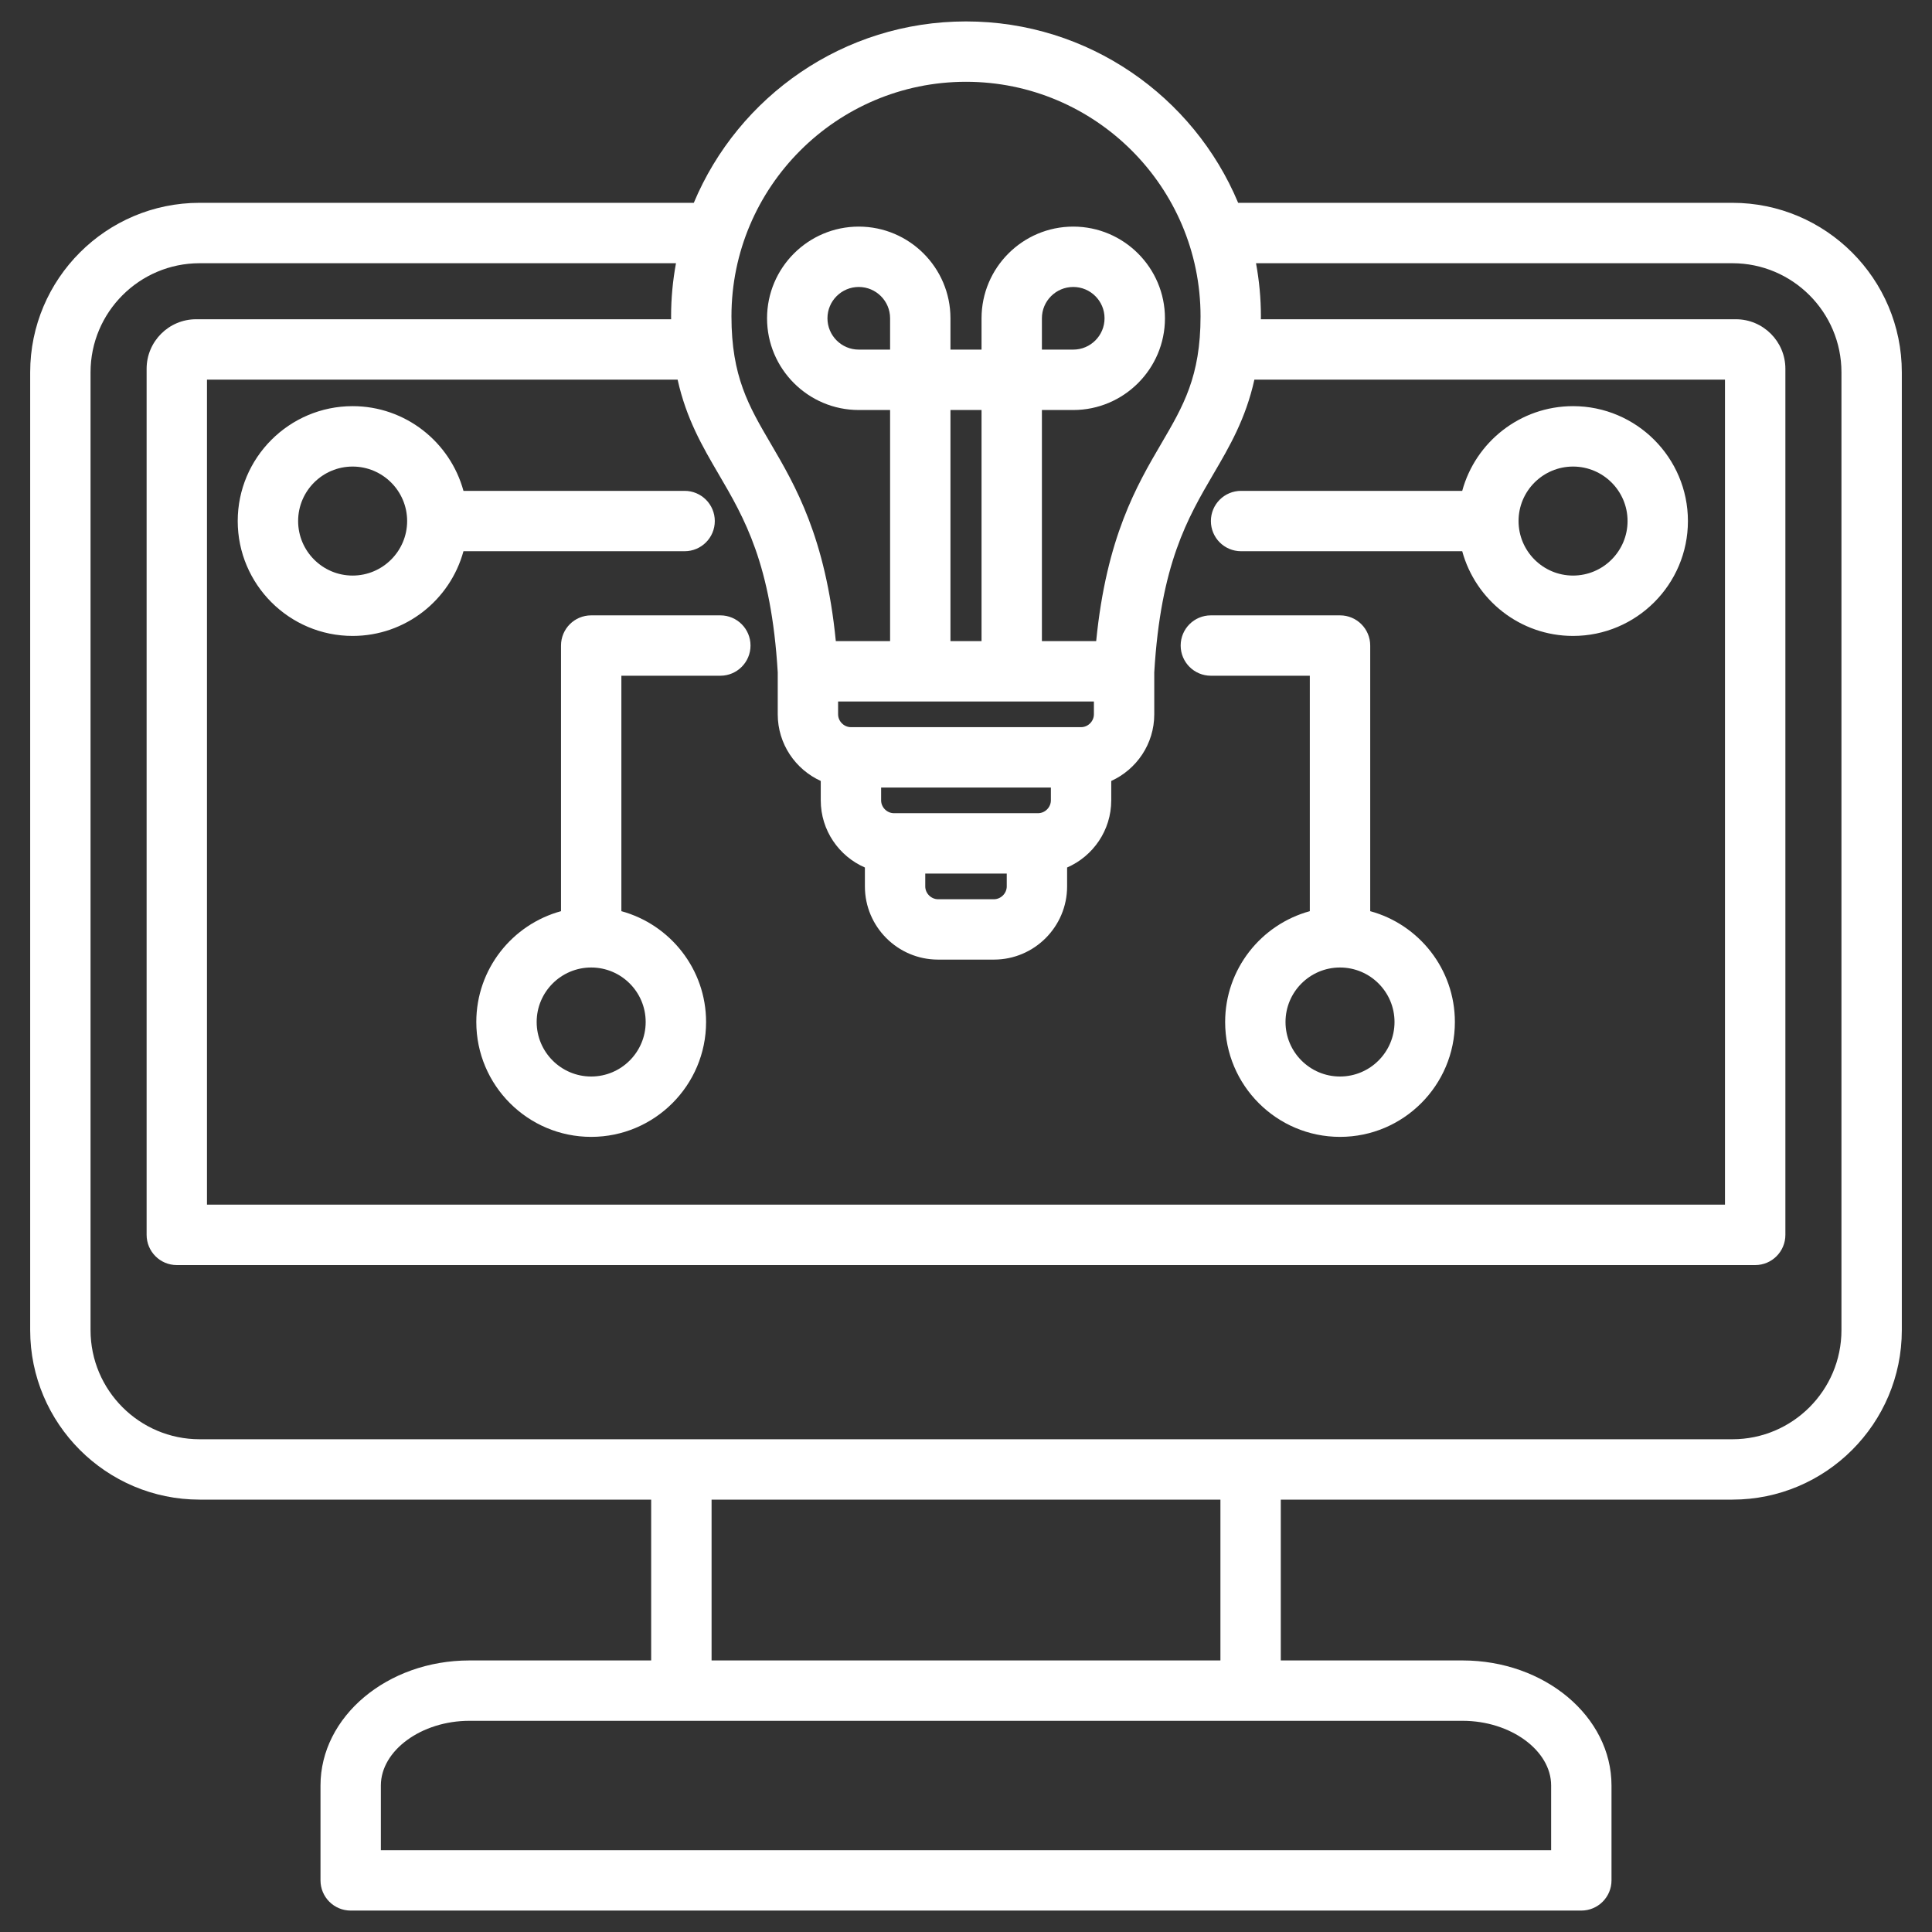 <svg width="45" height="45" viewBox="0 0 45 45" fill="none" xmlns="http://www.w3.org/2000/svg">
<rect x="0" y="0" width="45" height="45" fill="#333333" stroke="none"/>
<g clip-path="url(#clip0_1254_6)">
<g clip-path="url(#clip1_1254_6)">
<path d="M40.351 4.724H28.839C27.802 2.245 25.351 0.499 22.5 0.499C19.649 0.499 17.198 2.245 16.16 4.724H4.649C2.474 4.724 0.703 6.495 0.703 8.671V30.982C0.703 33.158 2.474 34.929 4.649 34.929H15.167V38.675H10.934C9.021 38.675 7.465 39.982 7.465 41.588V43.798C7.465 44.186 7.78 44.501 8.168 44.501H36.832C37.22 44.501 37.535 44.186 37.535 43.798V41.588C37.535 39.982 35.979 38.675 34.066 38.675H29.832V34.929H40.351C42.527 34.929 44.297 33.158 44.297 30.982V8.671C44.297 6.495 42.526 4.724 40.351 4.724ZM16.735 11.038C17.34 12.071 17.964 13.139 18.115 15.66V16.638C18.115 17.327 18.527 17.921 19.117 18.19V18.642C19.117 19.341 19.541 19.943 20.145 20.206V20.646C20.145 21.586 20.909 22.351 21.85 22.351H23.15C24.09 22.351 24.855 21.586 24.855 20.646V20.206C25.459 19.943 25.883 19.341 25.883 18.642V18.19C26.473 17.921 26.885 17.328 26.885 16.638V15.66C27.035 13.139 27.66 12.071 28.264 11.038C28.635 10.405 29.014 9.757 29.217 8.843H40.178V28.059H4.821V8.843H15.783C15.986 9.757 16.365 10.405 16.735 11.038ZM20.732 8.143H20.002C19.6 8.143 19.273 7.816 19.273 7.413C19.273 7.011 19.6 6.684 20.002 6.684C20.405 6.684 20.732 7.011 20.732 7.413V8.143ZM22.862 14.933H22.138V9.549H22.862V14.933ZM25.479 16.339V16.638C25.479 16.8 25.342 16.937 25.18 16.937H19.82C19.658 16.937 19.521 16.8 19.521 16.638V16.339H25.479ZM21.551 20.347H23.449V20.646C23.449 20.808 23.312 20.945 23.15 20.945H21.85C21.688 20.945 21.551 20.808 21.551 20.646L21.551 20.347ZM24.477 18.642C24.477 18.804 24.34 18.941 24.178 18.941H20.822C20.66 18.941 20.523 18.804 20.523 18.642V18.343H24.477V18.642ZM22.5 1.905C25.512 1.905 27.963 4.356 27.963 7.368C27.963 8.769 27.561 9.457 27.051 10.328C26.476 11.31 25.772 12.513 25.532 14.933H24.268V9.55H24.998C26.175 9.55 27.134 8.591 27.134 7.414C27.134 6.236 26.175 5.278 24.998 5.278C23.82 5.278 22.862 6.236 22.862 7.414V8.143H22.138V7.414C22.138 6.236 21.18 5.278 20.002 5.278C18.825 5.278 17.866 6.236 17.866 7.414C17.866 8.591 18.824 9.55 20.002 9.55H20.732V14.933H19.468C19.228 12.513 18.524 11.31 17.949 10.328C17.439 9.457 17.037 8.769 17.037 7.368C17.037 4.356 19.488 1.905 22.5 1.905ZM24.268 8.143V7.413C24.268 7.011 24.595 6.684 24.998 6.684C25.4 6.684 25.727 7.011 25.727 7.413C25.727 7.816 25.4 8.143 24.998 8.143H24.268ZM36.129 41.588V43.095H8.871V41.588C8.871 40.772 9.816 40.081 10.934 40.081H34.066C35.184 40.081 36.129 40.771 36.129 41.588ZM28.426 38.675H16.574V34.929H28.426L28.426 38.675ZM42.891 30.982C42.891 32.383 41.751 33.523 40.351 33.523H4.649C3.249 33.523 2.109 32.383 2.109 30.982V8.671C2.109 7.27 3.249 6.131 4.649 6.131H15.745C15.671 6.532 15.631 6.945 15.631 7.368C15.631 7.391 15.632 7.413 15.632 7.436H4.568C3.932 7.436 3.415 7.954 3.415 8.589V28.762C3.415 29.151 3.73 29.466 4.118 29.466H40.882C41.27 29.466 41.585 29.151 41.585 28.762V8.589C41.585 7.954 41.068 7.436 40.432 7.436H29.368C29.368 7.413 29.369 7.392 29.369 7.368C29.369 6.945 29.329 6.532 29.255 6.131H40.351C41.751 6.131 42.891 7.27 42.891 8.671V30.982ZM28.203 15.739H30.508V21.223C29.373 21.533 28.536 22.572 28.536 23.804C28.536 25.28 29.736 26.48 31.212 26.48C32.687 26.48 33.887 25.28 33.887 23.804C33.887 22.572 33.05 21.532 31.915 21.223V15.036C31.915 14.647 31.6 14.333 31.212 14.333H28.203C27.815 14.333 27.5 14.647 27.5 15.036C27.5 15.424 27.815 15.739 28.203 15.739ZM32.481 23.804C32.481 24.504 31.912 25.074 31.211 25.074C30.511 25.074 29.942 24.505 29.942 23.804C29.942 23.104 30.511 22.535 31.211 22.535C31.912 22.535 32.481 23.104 32.481 23.804ZM13.067 15.036V21.223C11.931 21.533 11.094 22.572 11.094 23.804C11.094 25.28 12.294 26.48 13.77 26.48C15.245 26.48 16.446 25.28 16.446 23.804C16.446 22.572 15.608 21.533 14.473 21.223V15.739H16.778C17.166 15.739 17.481 15.424 17.481 15.036C17.481 14.647 17.166 14.333 16.778 14.333H13.77C13.381 14.333 13.067 14.647 13.067 15.036ZM15.039 23.804C15.039 24.504 14.47 25.074 13.77 25.074C13.07 25.074 12.5 24.505 12.5 23.804C12.5 23.104 13.07 22.535 13.77 22.535C14.47 22.535 15.039 23.104 15.039 23.804ZM28.907 12.839H34.058C34.368 13.975 35.407 14.812 36.639 14.812C38.115 14.812 39.315 13.612 39.315 12.136C39.315 10.661 38.115 9.46 36.639 9.46C35.407 9.46 34.367 10.298 34.058 11.433H28.907C28.518 11.433 28.204 11.748 28.204 12.136C28.204 12.525 28.518 12.839 28.907 12.839ZM36.639 10.867C37.34 10.867 37.909 11.436 37.909 12.136C37.909 12.836 37.34 13.406 36.639 13.406C35.939 13.406 35.37 12.836 35.37 12.136C35.37 11.436 35.939 10.867 36.639 10.867ZM8.213 14.812C9.445 14.812 10.485 13.975 10.795 12.839H15.946C16.334 12.839 16.649 12.525 16.649 12.136C16.649 11.748 16.334 11.433 15.946 11.433H10.795C10.485 10.298 9.445 9.46 8.213 9.46C6.738 9.46 5.537 10.661 5.537 12.136C5.537 13.612 6.738 14.812 8.213 14.812ZM8.213 10.867C8.913 10.867 9.483 11.436 9.483 12.136C9.483 12.836 8.913 13.406 8.213 13.406C7.513 13.406 6.944 12.836 6.944 12.136C6.944 11.436 7.513 10.867 8.213 10.867Z" fill="white"/>
</g>
</g>
<defs>
<clipPath id="clip0_1254_6">
<rect width="45" height="45" fill="white"/>
</clipPath>
<clipPath id="clip1_1254_6">
<rect width="45" height="45" fill="white"/>
</clipPath>
</defs>
</svg>
